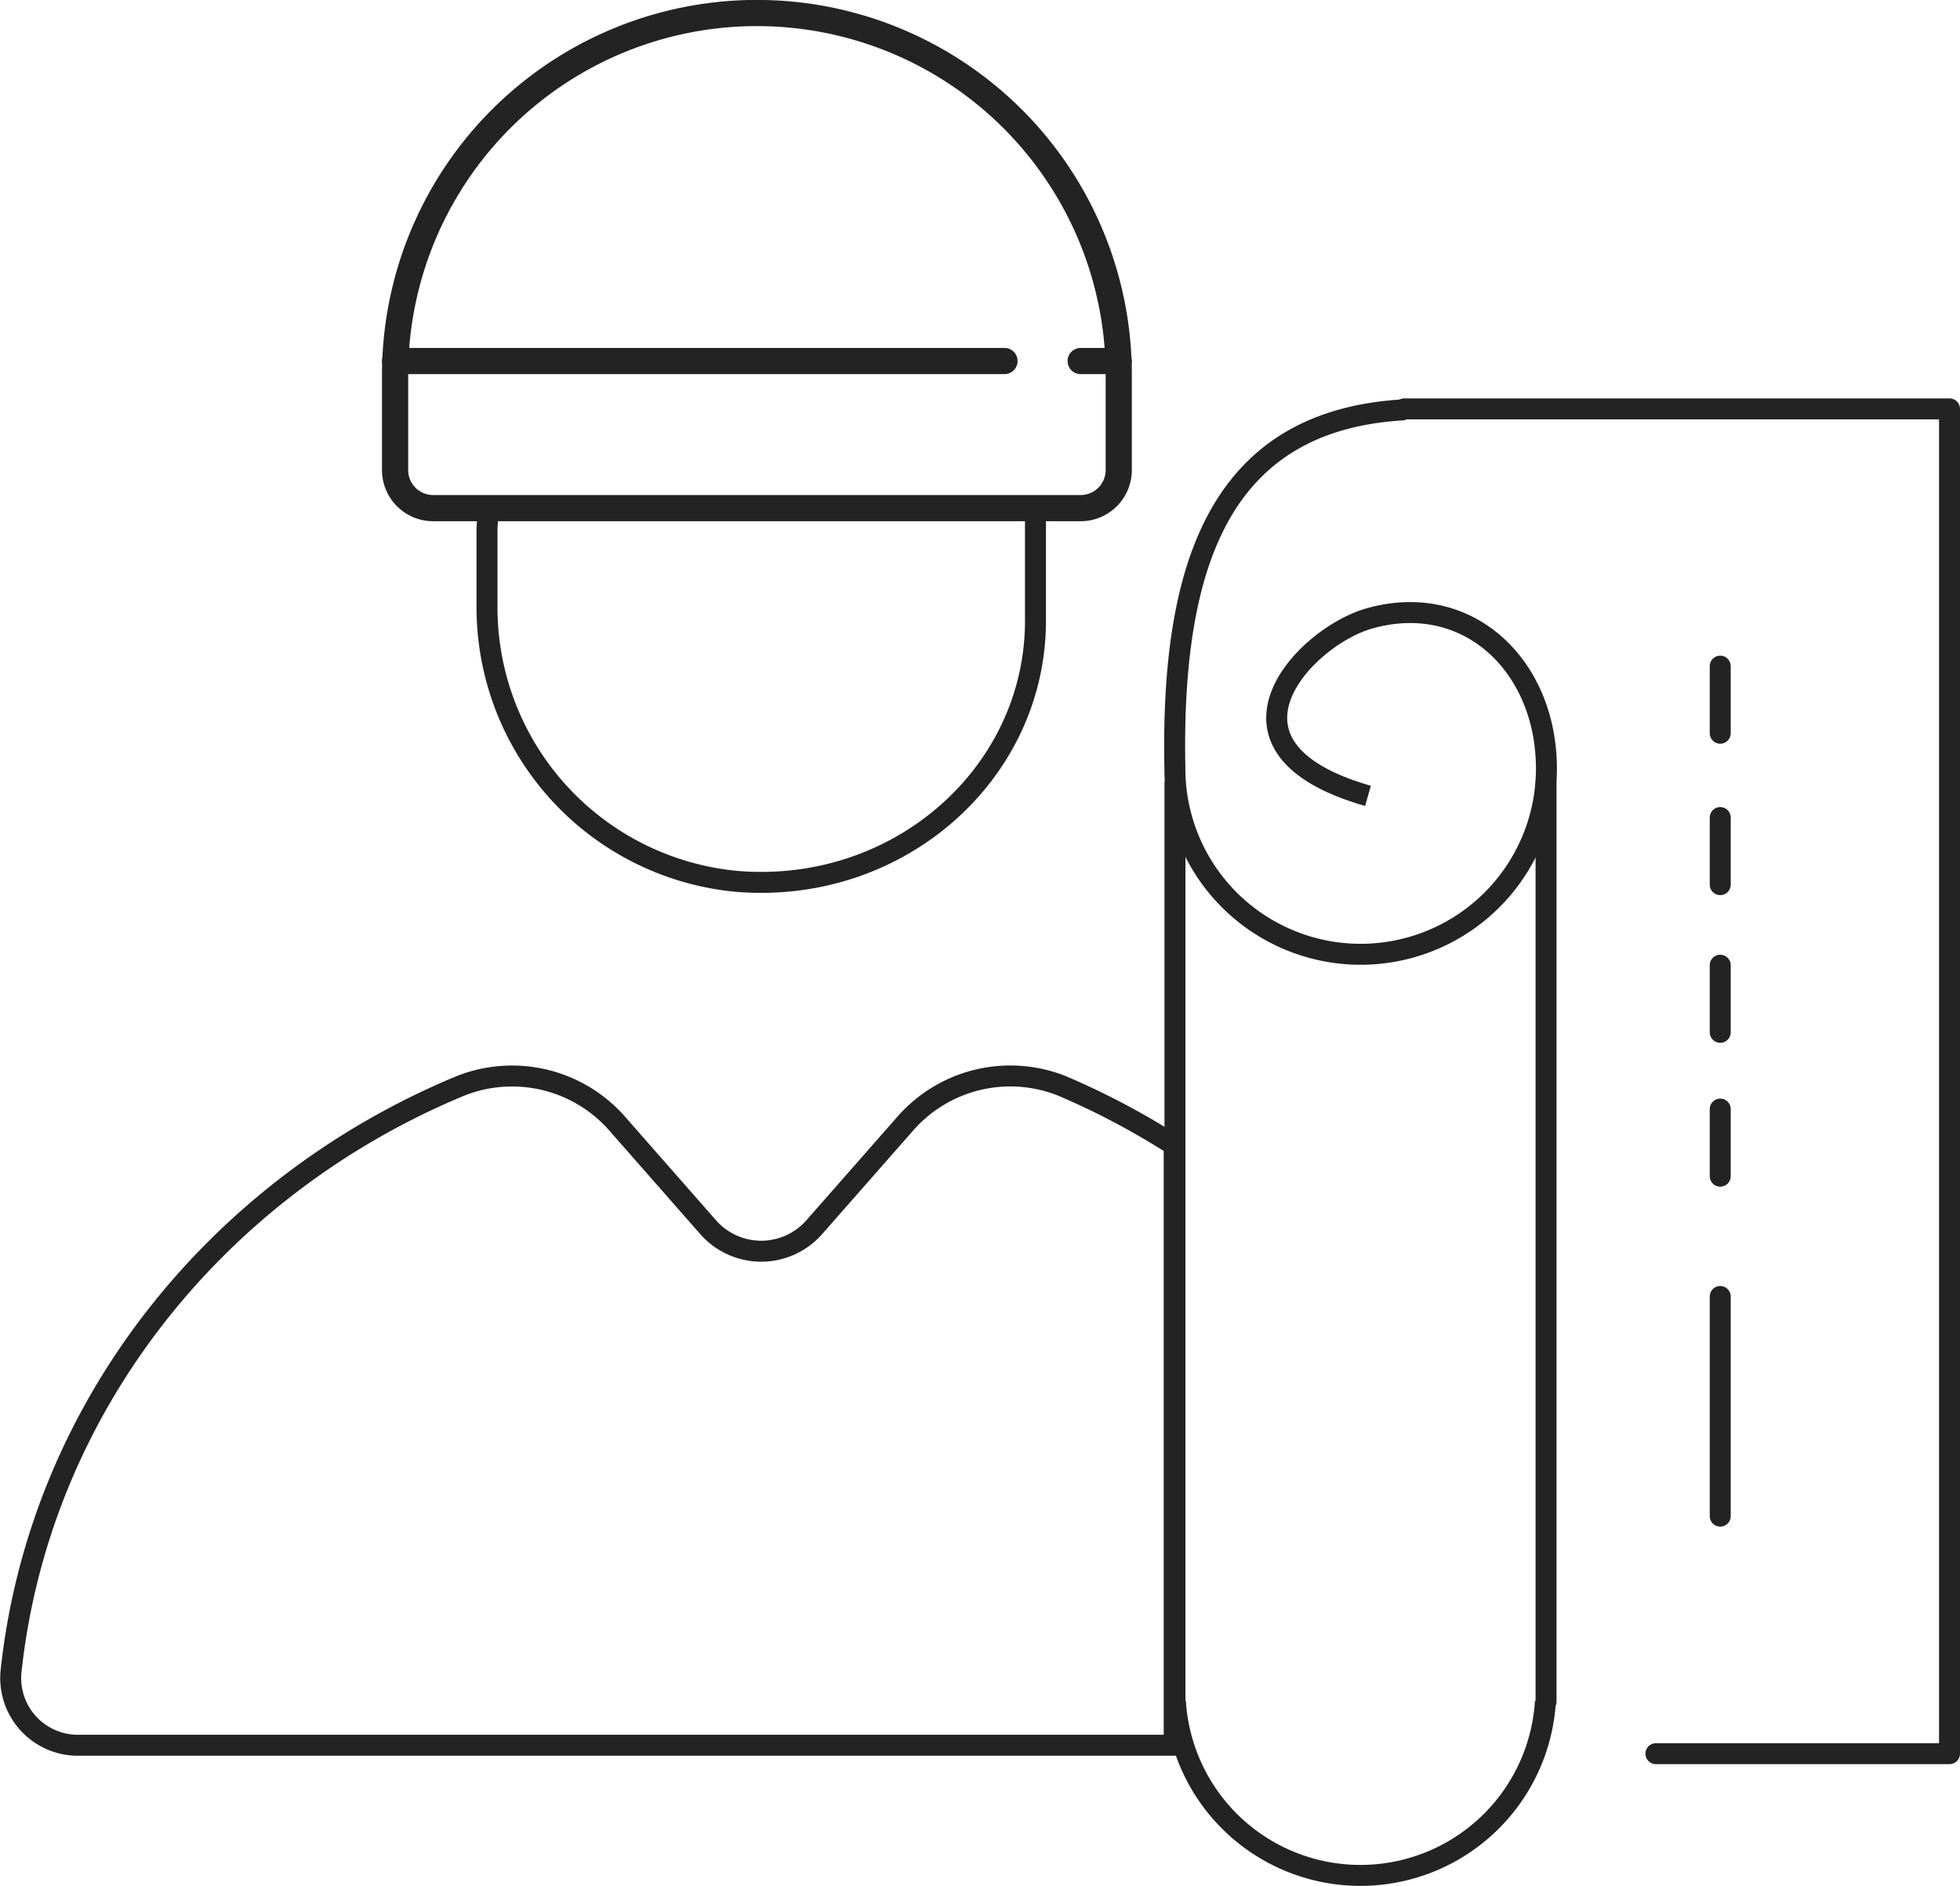 <svg xmlns="http://www.w3.org/2000/svg" width="93.493" height="89.974" viewBox="0 0 93.493 89.974">
  <g id="グループ_495" data-name="グループ 495" transform="translate(-713.055 -1054.421)">
    <g id="グループ_491" data-name="グループ 491" transform="translate(731.9 1055.045)">
      <path id="パス_18792" data-name="パス 18792" d="M751.752,1078.663H720.868a1.816,1.816,0,0,1-1.816-1.816V1072.3a17.257,17.257,0,0,1,17.258-17.258h0a17.259,17.259,0,0,1,17.261,17.258v4.544A1.819,1.819,0,0,1,751.752,1078.663Z" transform="translate(-719.051 -1055.045)" fill="none" stroke="#232323" stroke-linecap="round" stroke-linejoin="round" stroke-width="1.249"/>
      <line id="線_148" data-name="線 148" x2="29.069" transform="translate(0 16.6)" fill="none" stroke="#232323" stroke-linecap="round" stroke-linejoin="round" stroke-width="1.249"/>
      <line id="線_149" data-name="線 149" x1="1.817" transform="translate(32.703 16.6)" fill="none" stroke="#232323" stroke-linecap="round" stroke-linejoin="round" stroke-width="1.249"/>
    </g>
    <g id="グループ_492" data-name="グループ 492" transform="translate(713.558 1078.663)">
      <path id="パス_18793" data-name="パス 18793" d="M720.365,1063.151v3.7a13.132,13.132,0,0,0,11.909,13.074c7.753.645,14.253-5.168,14.253-12.427V1062.5c0-.13-.04-.254-.043-.384H720.461C720.435,1062.463,720.365,1062.8,720.365,1063.151Z" transform="translate(-697.638 -1062.119)" fill="none" stroke="#232323" stroke-linecap="round" stroke-linejoin="round" stroke-width="1"/>
      <path id="パス_18794" data-name="パス 18794" d="M756.247,1072.5l-4.377,4.981a3.369,3.369,0,0,1-5.011,0l-4.374-4.981a6.669,6.669,0,0,0-7.475-1.786c-11.662,4.844-20.109,15.408-21.434,27.985a3.207,3.207,0,0,0,3.268,3.469h52.221v-28.626a36.2,36.2,0,0,0-5.345-2.828A6.656,6.656,0,0,0,756.247,1072.5Z" transform="translate(-713.558 -1043.147)" fill="none" stroke="#232323" stroke-linecap="round" stroke-linejoin="round" stroke-width="1"/>
    </g>
    <g id="グループ_494" data-name="グループ 494" transform="translate(769.086 1073.929)">
      <path id="パス_18795" data-name="パス 18795" d="M733.47,1060.7h26.01v64.157H745.475" transform="translate(-722.518 -1060.701)" fill="none" stroke="#232323" stroke-linecap="round" stroke-linejoin="round" stroke-width="1"/>
      <line id="線_150" data-name="線 150" y2="3.201" transform="translate(26.025 12.272)" fill="none" stroke="#232323" stroke-linecap="round" stroke-linejoin="round" stroke-width="1"/>
      <line id="線_151" data-name="線 151" y2="3.201" transform="translate(26.025 19.496)" fill="none" stroke="#232323" stroke-linecap="round" stroke-linejoin="round" stroke-width="1"/>
      <line id="線_152" data-name="線 152" y2="3.201" transform="translate(26.025 26.541)" fill="none" stroke="#232323" stroke-linecap="round" stroke-linejoin="round" stroke-width="1"/>
      <line id="線_153" data-name="線 153" y2="3.201" transform="translate(26.025 33.404)" fill="none" stroke="#232323" stroke-linecap="round" stroke-linejoin="round" stroke-width="1"/>
      <line id="線_154" data-name="線 154" y2="10.479" transform="translate(26.025 42.345)" fill="none" stroke="#232323" stroke-linecap="round" stroke-linejoin="round" stroke-width="1"/>
      <line id="線_155" data-name="線 155" y2="43.803" transform="translate(17.716 17.859)" fill="none" stroke="#232323" stroke-linecap="round" stroke-linejoin="round" stroke-width="1"/>
      <line id="線_156" data-name="線 156" y2="43.803" transform="translate(0.015 17.859)" fill="none" stroke="#232323" stroke-linecap="round" stroke-linejoin="round" stroke-width="1"/>
      <path id="パス_18796" data-name="パス 18796" d="M739.413,1079.133c-8.056-2.3-3.048-7.585.067-8.464,4.711-1.332,8.444,2.271,8.444,7.162a8.861,8.861,0,1,1-17.722,0c-.2-9.872,2.237-16.644,10.971-17.117" transform="translate(-730.19 -1060.673)" fill="none" stroke="#232323" stroke-miterlimit="10" stroke-width="1"/>
      <g id="グループ_493" data-name="グループ 493" transform="translate(0.038 61.663)">
        <path id="パス_18797" data-name="パス 18797" d="M730.2,1079.17a8.841,8.841,0,0,0,17.649,0" transform="translate(-730.201 -1079.17)" fill="none" stroke="#232323" stroke-miterlimit="10" stroke-width="1"/>
      </g>
    </g>
  </g>
</svg>
